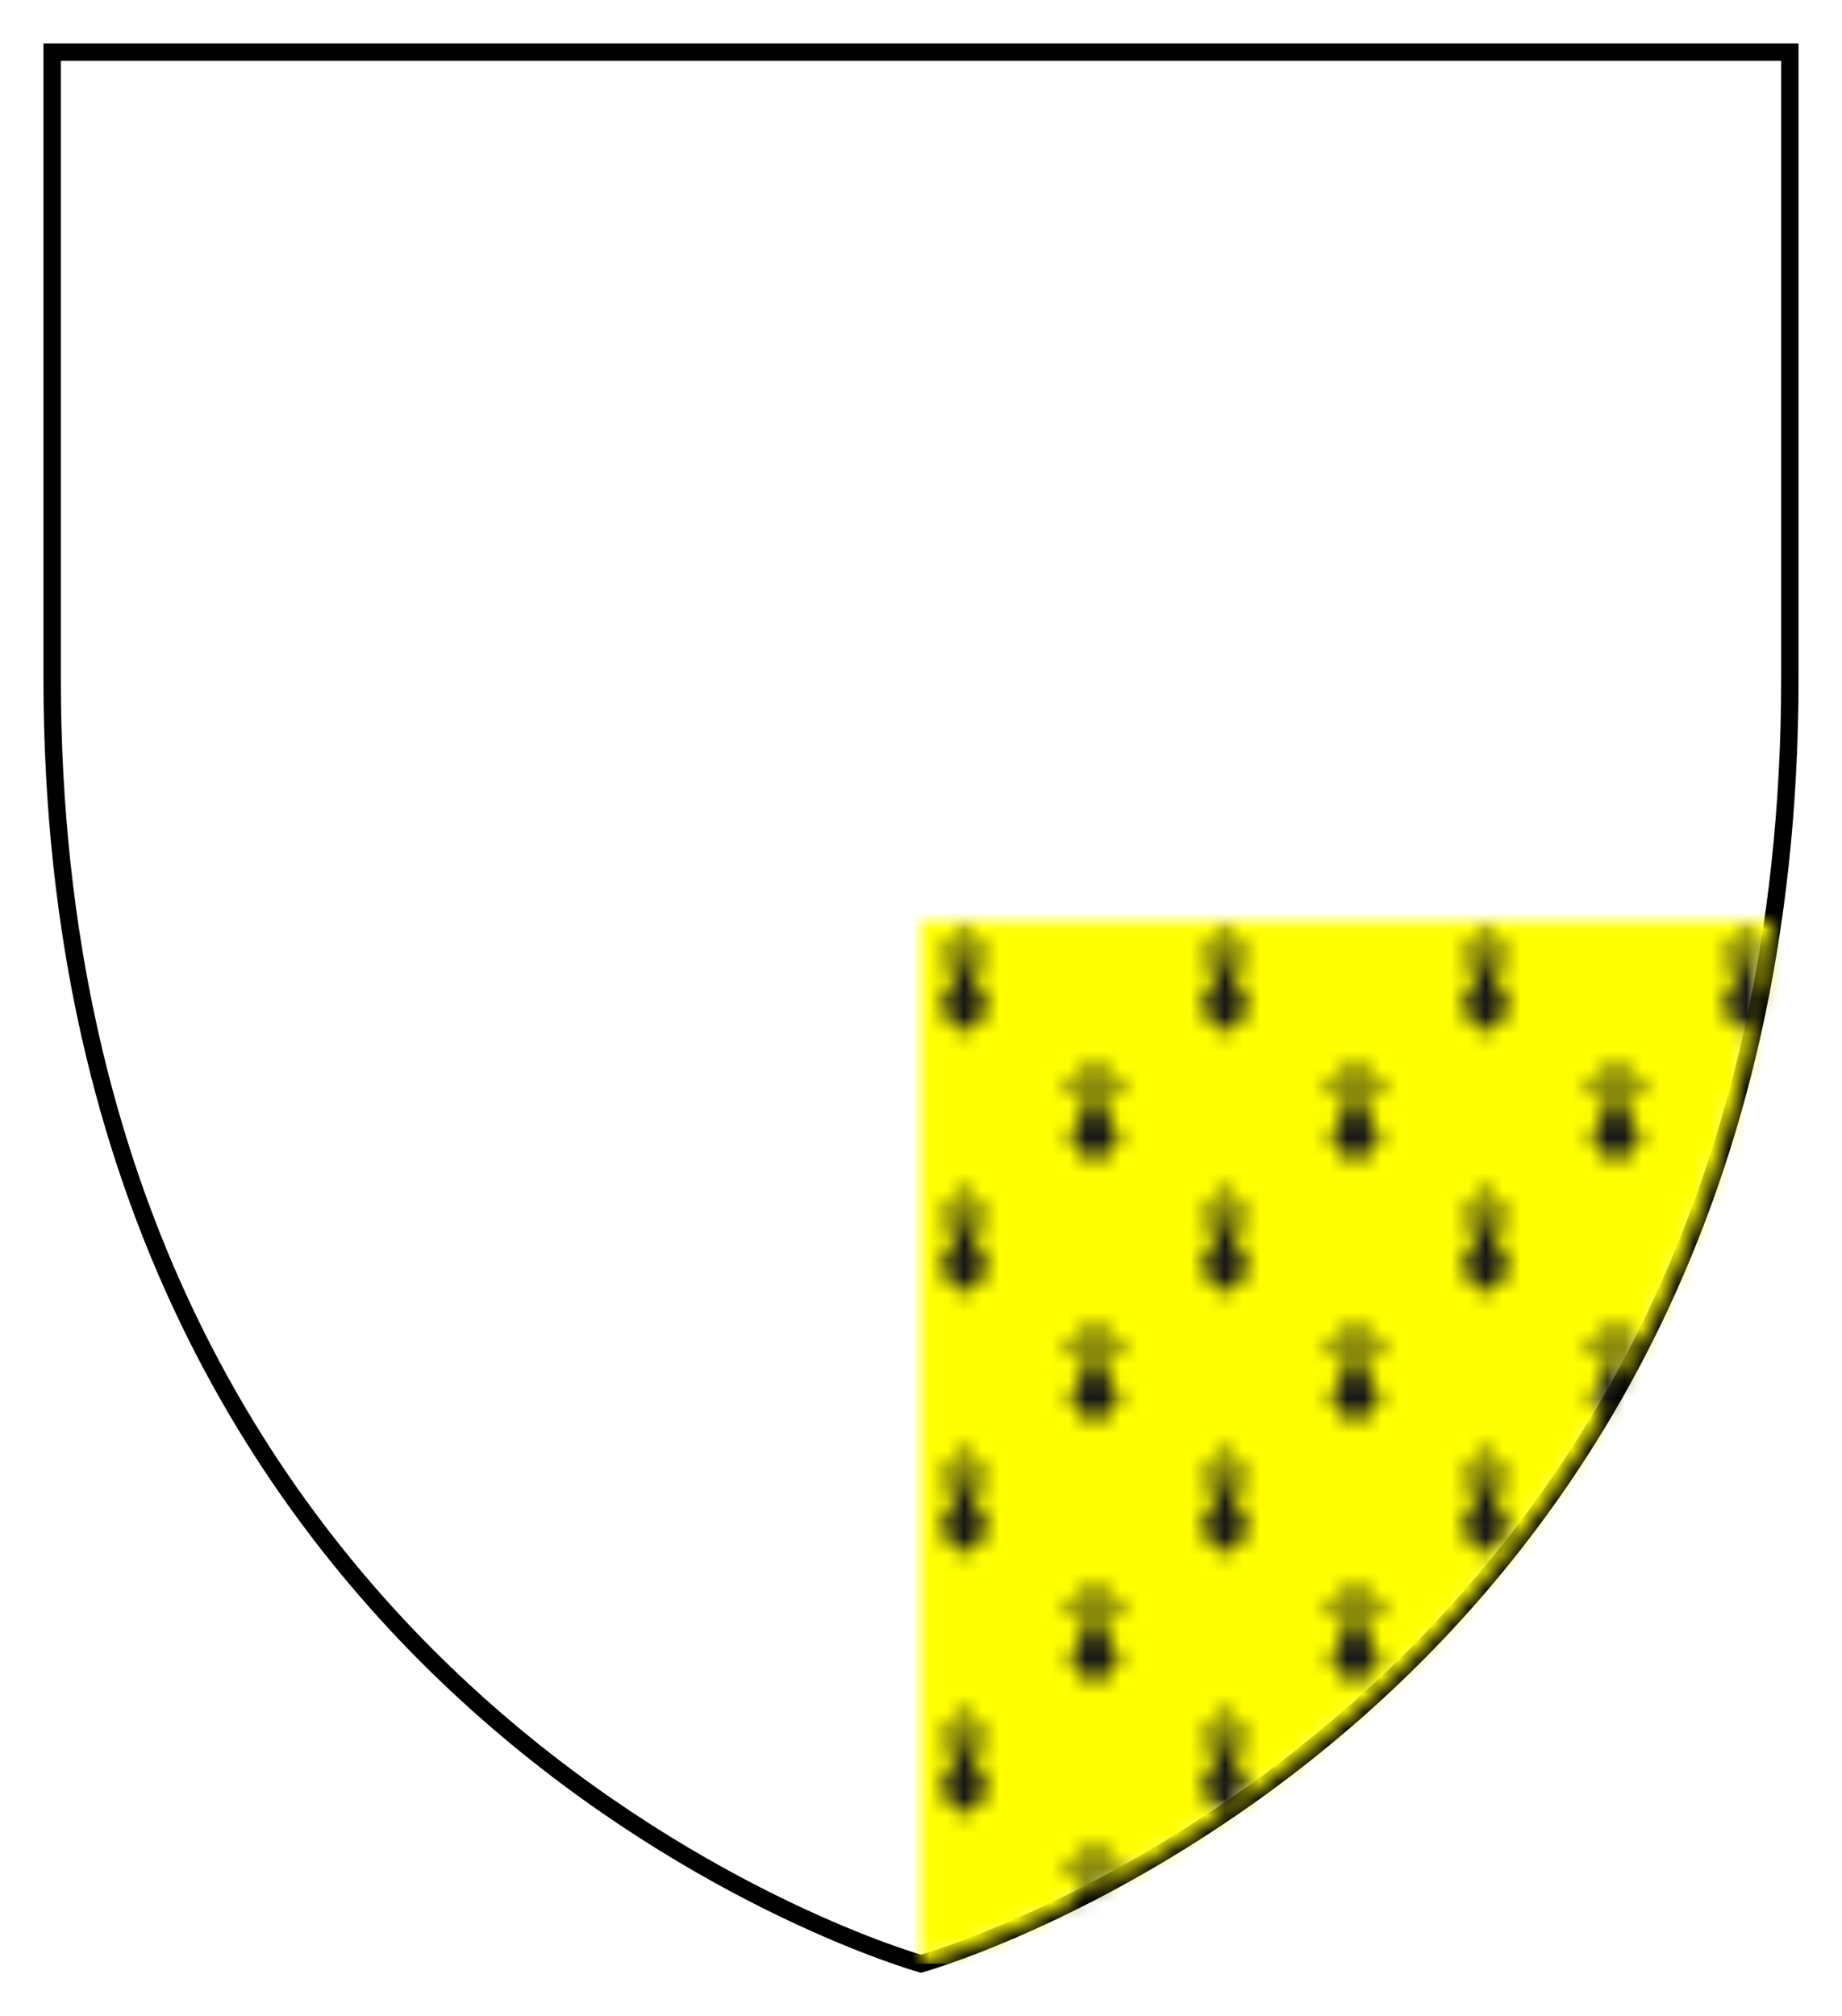 <?xml version="1.0"?>
<svg
    xmlns:xlink="http://www.w3.org/1999/xlink"
    xmlns="http://www.w3.org/2000/svg"
    xmlns:svg="http://www.w3.org/2000/svg"
    xmlns:inkscape="http://www.inkscape.org/namespaces/inkscape"
    xmlns:sodipodi="http://sodipodi.sourceforge.net/DTD/sodipodi-0.dtd"
    xmlns:ns1="http://sozi.baierouge.fr"
    xmlns:dc="http://purl.org/dc/elements/1.1/"
    xmlns:cc="http://web.resource.org/cc/"
    xmlns:rdf="http://www.w3.org/1999/02/22-rdf-syntax-ns#"
    y="0"
    x="0"
    viewBox="-53 -53 106 116 "
  >
  <title
    >['erminois ']</title
  >
  <desc
    >This is an SVG of a blazon, a heraldic description of a shield.  It was generated with pyBlazon, by Mark Shoulson and Arnt Richard Johansen</desc
  >
  <mask
      id="Clip0001"
    >
    <g
        fill="white"
      >
      <path
          d="M -50 -50 V-14 C-50,46 0,60 0,60 C0,60 50,46 50,-14 V-50 z"
          id="ClipPath0002"
      />
    </g
    >
  </mask
  >
  <path
      stroke="black"
      stroke-width="1"
      d="M -50 -50 V-14 C-50,46 0,60 0,60 C0,60 50,46 50,-14 V-50 z"
      fill="none"
  />
  <defs
    >
    <pattern
        width="15"
        patternContentUnits="userSpaceOnUse"
        patternUnits="userSpaceOnUse"
        id="ermine0003"
        height="15"
      >
      <rect
          y="0"
          width="15"
          fill="yellow"
          x="0"
          height="15"
      />
      <path
          d="M1,5 c1,-1 1.5,-4 1.5,-4 c0,0 .5,3 1.5,4 l-1.5,1.5 z"
          fill="#181818"
      />
      <circle
          cx="1.5"
          cy="2"
          r=".5"
          fill="#181818"
      />
      <circle
          cx="2.5"
          cy="1"
          r=".5"
          fill="#181818"
      />
      <circle
          cx="3.5"
          cy="2"
          r=".5"
          fill="#181818"
      />
      <path
          d="M8.5,12.5 c1,-1 1.5,-4 1.5,-4 c0,0 .5,3 1.5,4 l-1.5,1.5 z"
          fill="#181818"
      />
      <circle
          cx="9"
          cy="9.5"
          r=".5"
          fill="#181818"
      />
      <circle
          cx="10"
          cy="8.5"
          r=".5"
          fill="#181818"
      />
      <circle
          cx="11"
          cy="9.5"
          r=".5"
          fill="#181818"
      />
    </pattern
    >
  </defs
  >
  <g
      mask="url(#Clip0001)"
      transform=""
    >
    <rect
        y="-50"
        width="100"
        fill="url(#ermine0003)"
        x="-50"
        height="110"
    />
  </g
  >
</svg
>
